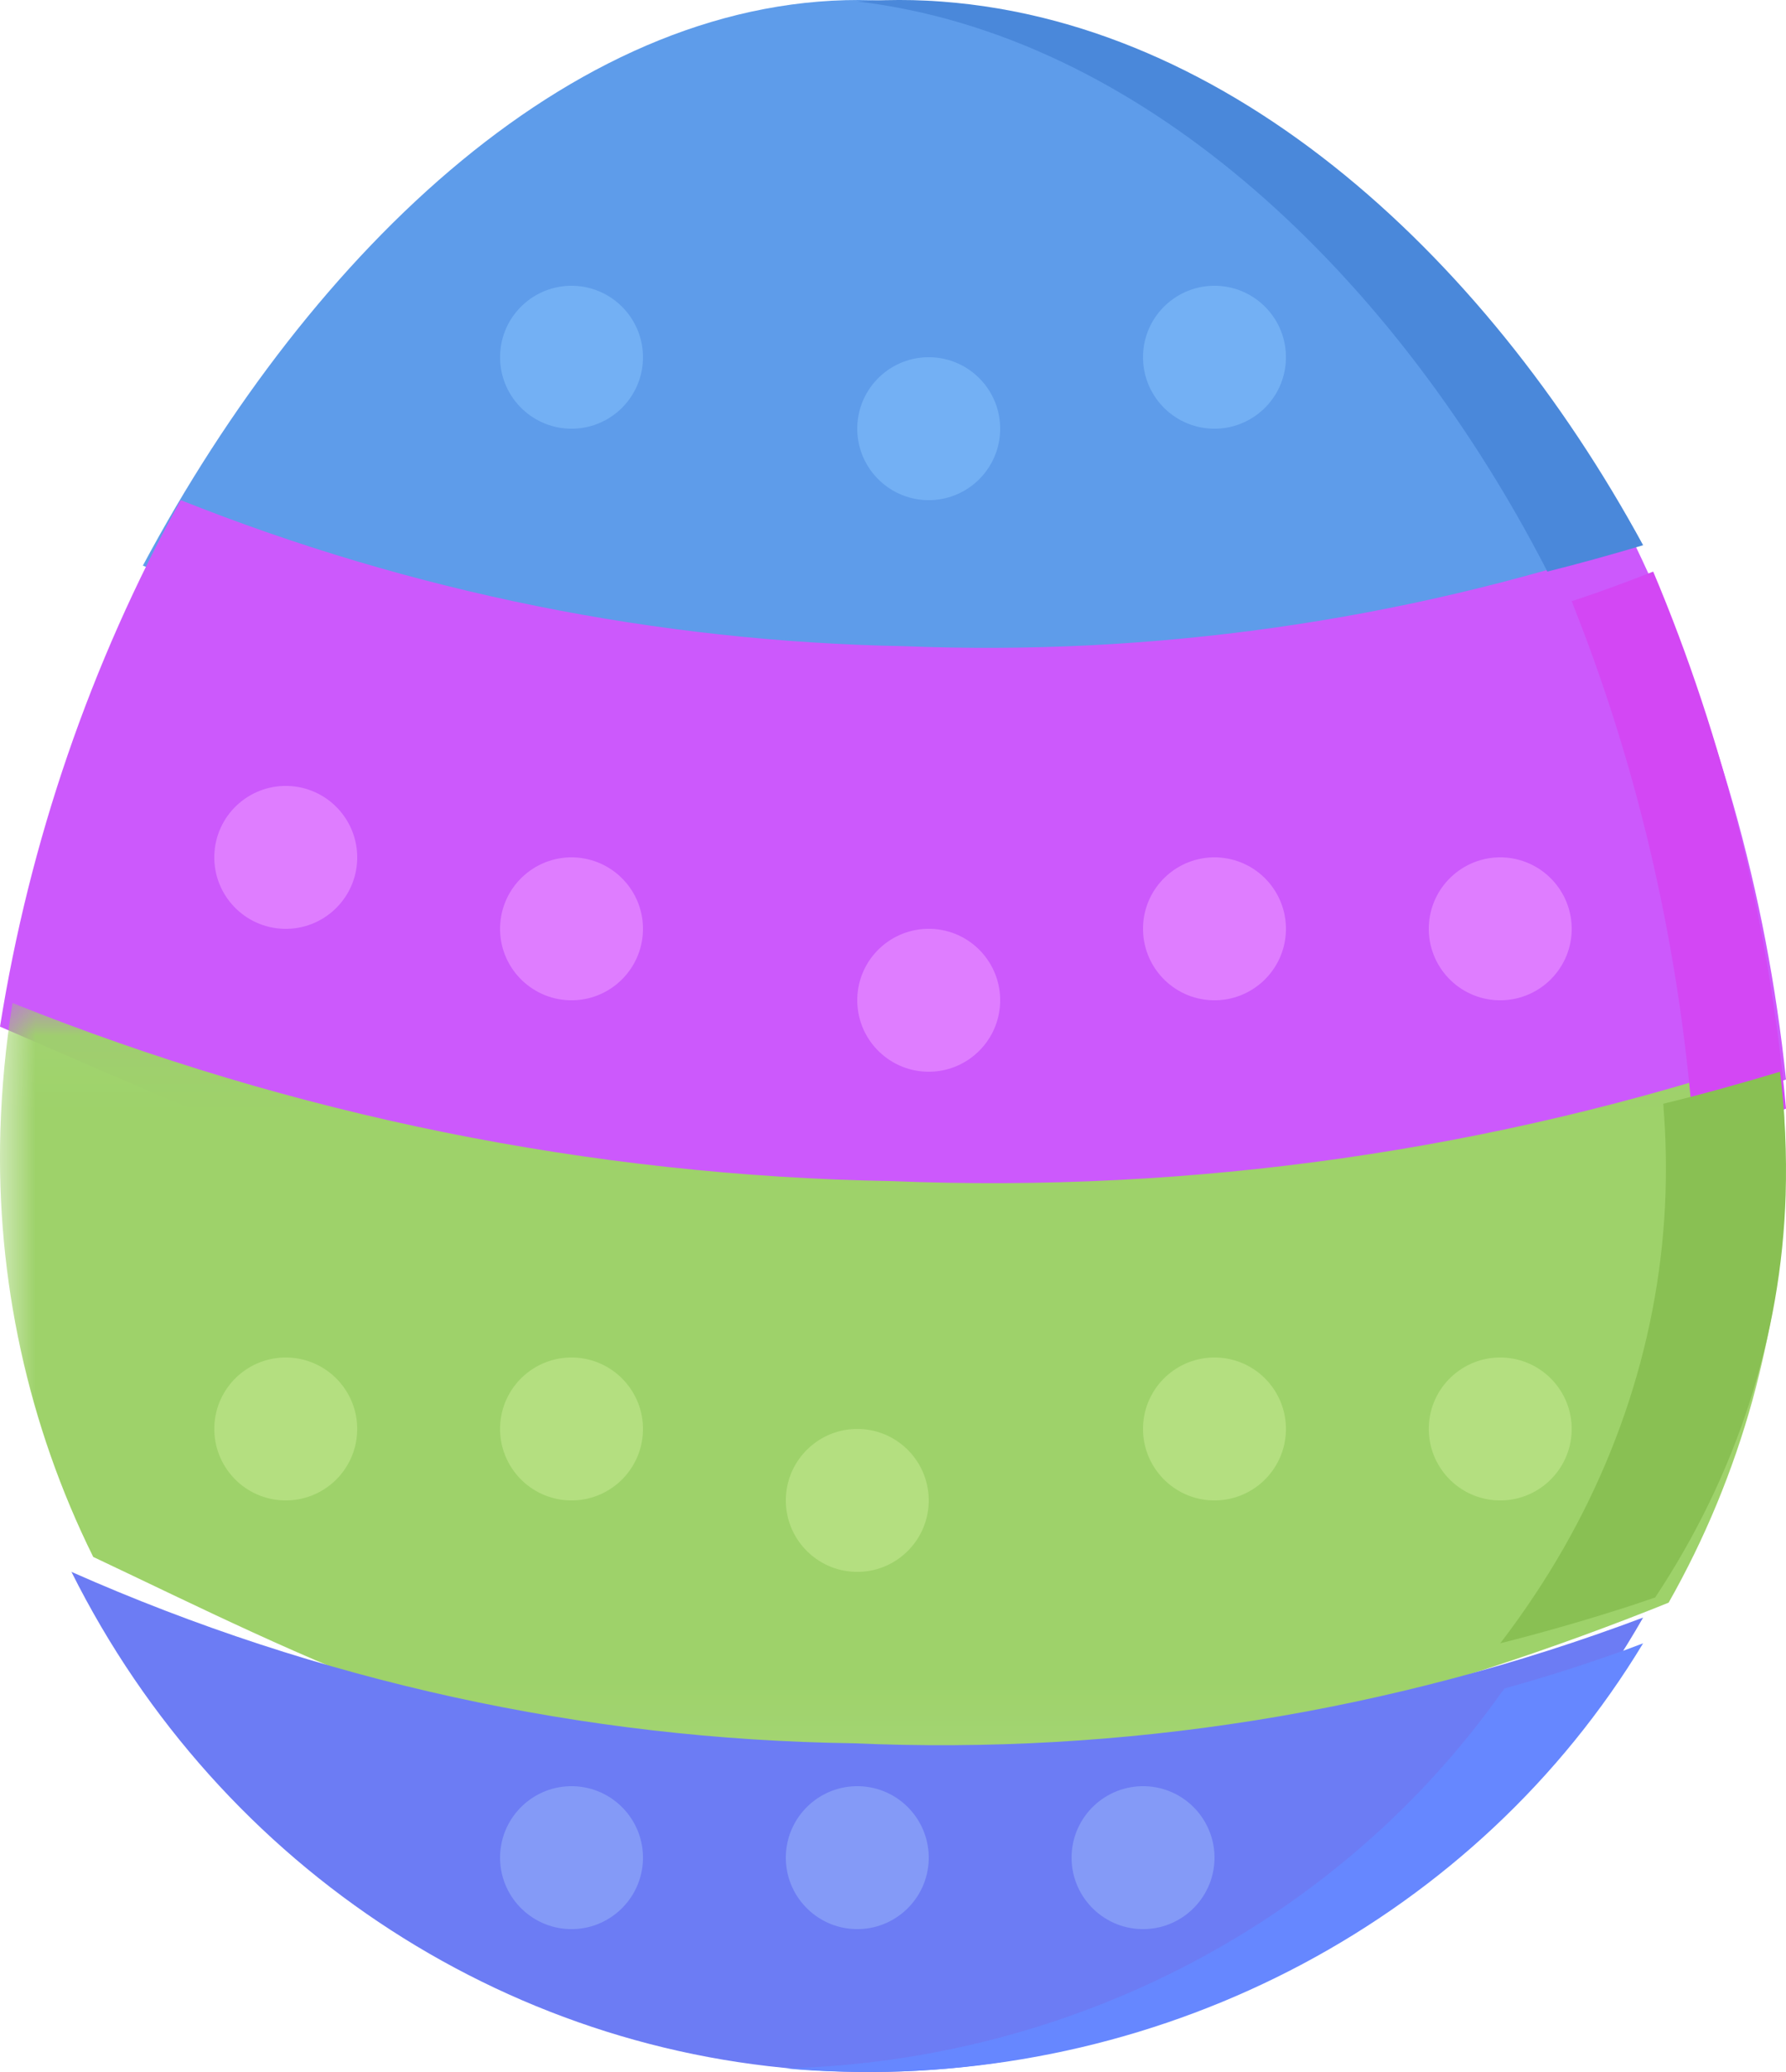 <?xml version="1.0" encoding="UTF-8"?>
<svg width="25px" height="29px" viewBox="0 0 25 29" version="1.1" xmlns="http://www.w3.org/2000/svg" xmlns:xlink="http://www.w3.org/1999/xlink">
    <!-- Generator: Sketch 54.1 (76490) - https://sketchapp.com -->
    <title>Group 50</title>
    <desc>Created with Sketch.</desc>
    <defs>
        <polygon id="path-1" points="0 0.038 24.99 0.038 24.99 10.94 0 10.94"></polygon>
    </defs>
    <g id="Page-1" stroke="none" stroke-width="1" fill="none" fill-rule="evenodd">
        <g id="Apple-TV" transform="translate(-170, -18)">
            <g id="Group-50" transform="translate(170, 18)">
                <path d="M22,8.515 C19.172,9.52 15.672,11.107 11.925,10.994 C8.178,10.882 4.77,9.088 2,7.916 C4.374,3.477 8.117,-0.12 12.221,0.003 C16.325,0.126 19.868,3.941 22,8.515" id="Fill-1" fill="#5E9CEA"></path>
                <path d="M25,15.109 C21.494,16.386 17.111,18.131 12.411,17.992 C7.711,17.853 3.431,15.851 0,14.369 C0.413,11.774 1.27,9.279 2.53,7 C5.766,8.289 9.192,8.98 12.655,9.044 C16.116,9.185 19.574,8.698 22.875,7.603 C24.009,9.952 24.728,12.495 25,15.109" id="Fill-3" fill="#CC59FC"></path>
                <g id="Group-7" transform="translate(0, 14)">
                    <mask id="mask-2" fill="white">
                        <use xlink:href="#path-1"></use>
                    </mask>
                    <g id="Clip-6"></g>
                    <path d="M24.985,2.557 C24.93,4.623 24.371,6.642 23.357,8.431 C20.358,9.641 15.714,11.054 11.502,10.932 C7.291,10.81 4.231,9.173 1.305,7.791 C0.392,5.946 -0.055,3.898 0.005,1.832 C0.023,1.231 0.08,0.632 0.175,0.038 C4.1,1.614 8.27,2.458 12.486,2.531 C16.7,2.703 20.909,2.102 24.915,0.756 C24.977,1.354 25,1.956 24.985,2.557" id="Fill-5" fill="#9ED26A" mask="url(#mask-2)"></path>
                </g>
                <path d="M23,22.64 C20.684,26.692 16.396,29.128 11.815,28.995 C7.234,28.862 3.088,26.18 1,22 C4.457,23.532 8.176,24.347 11.942,24.399 C15.705,24.566 19.463,23.969 23,22.64" id="Fill-8" fill="#6C7CF4"></path>
                <path d="M9,20.028 C8.984,20.581 8.524,21.015 7.972,21 C7.42,20.984 6.985,20.524 7,19.971 C7.016,19.419 7.476,18.985 8.028,19 C8.58,19.016 9.015,19.476 9,20.028" id="Fill-10" fill="#B4DF80"></path>
                <path d="M5,20.028 C4.984,20.581 4.524,21.015 3.972,21 C3.42,20.984 2.985,20.524 3,19.971 C3.016,19.419 3.476,18.985 4.028,19 C4.58,19.016 5.015,19.476 5,20.028" id="Fill-12" fill="#B4DF80"></path>
                <path d="M22,20.028 C21.984,20.58 21.524,21.015 20.972,21 C20.419,20.984 19.985,20.524 20,19.971 C20.016,19.419 20.476,18.985 21.028,19 C21.581,19.016 22.015,19.476 22,20.028" id="Fill-14" fill="#B4DF80"></path>
                <path d="M18,20.028 C17.984,20.581 17.524,21.015 16.972,21 C16.42,20.984 15.985,20.524 16,19.971 C16.016,19.419 16.476,18.985 17.029,19 C17.581,19.016 18.015,19.476 18,20.028" id="Fill-16" fill="#B4DF80"></path>
                <path d="M13,21.028 C12.984,21.58 12.524,22.015 11.972,22 C11.42,21.984 10.985,21.524 11,20.972 C11.016,20.42 11.476,19.985 12.029,20 C12.58,20.016 13.015,20.476 13,21.028" id="Fill-18" fill="#B4DF80"></path>
                <path d="M9,13.028 C8.984,13.581 8.523,14.015 7.972,14 C7.42,13.984 6.985,13.524 7,12.972 C7.016,12.419 7.477,11.985 8.028,12 C8.58,12.016 9.015,12.476 9,13.028" id="Fill-20" fill="#DF7DFF"></path>
                <path d="M5,12.029 C4.984,12.581 4.524,13.015 3.972,13 C3.42,12.984 2.985,12.524 3,11.972 C3.016,11.419 3.476,10.985 4.028,11 C4.58,11.016 5.015,11.476 5,12.029" id="Fill-22" fill="#DF7DFF"></path>
                <path d="M22,13.029 C21.984,13.581 21.524,14.015 20.971,14 C20.419,13.984 19.985,13.524 20,12.972 C20.016,12.42 20.476,11.985 21.028,12 C21.58,12.016 22.015,12.476 22,13.029" id="Fill-24" fill="#DF7DFF"></path>
                <path d="M18,13.028 C17.984,13.581 17.524,14.015 16.972,14 C16.419,13.984 15.985,13.524 16,12.971 C16.016,12.419 16.476,11.985 17.028,12 C17.581,12.016 18.015,12.476 18,13.028" id="Fill-26" fill="#DF7DFF"></path>
                <path d="M14,14.028 C13.984,14.58 13.524,15.015 12.972,15 C12.42,14.984 11.985,14.524 12,13.971 C12.016,13.419 12.476,12.985 13.029,13 C13.581,13.016 14.015,13.476 14,14.028" id="Fill-28" fill="#DF7DFF"></path>
                <path d="M9,5.028 C8.984,5.581 8.524,6.015 7.972,6 C7.42,5.984 6.985,5.524 7,4.971 C7.016,4.419 7.476,3.985 8.028,4 C8.58,4.016 9.015,4.476 9,5.028" id="Fill-30" fill="#73B0F4"></path>
                <path d="M18,5.028 C17.984,5.58 17.524,6.015 16.972,6 C16.419,5.984 15.985,5.524 16,4.971 C16.016,4.419 16.476,3.985 17.029,4 C17.581,4.016 18.015,4.476 18,5.028" id="Fill-32" fill="#73B0F4"></path>
                <path d="M14,6.028 C13.984,6.581 13.524,7.015 12.972,7 C12.42,6.984 11.985,6.524 12,5.972 C12.016,5.419 12.476,4.985 13.028,5 C13.581,5.016 14.015,5.476 14,6.028" id="Fill-34" fill="#73B0F4"></path>
                <path d="M13,26.029 C12.984,26.58 12.524,27.015 11.972,27 C11.42,26.984 10.985,26.524 11,25.972 C11.016,25.42 11.476,24.985 12.028,25 C12.581,25.016 13.015,25.476 13,26.029" id="Fill-36" fill="#849AF7"></path>
                <path d="M9,26.028 C8.984,26.58 8.524,27.015 7.972,27 C7.42,26.984 6.985,26.524 7,25.972 C7.016,25.42 7.476,24.985 8.028,25 C8.58,25.016 9.015,25.476 9,26.028" id="Fill-38" fill="#849AF7"></path>
                <path d="M17,26.028 C16.984,26.58 16.524,27.015 15.972,27 C15.419,26.984 14.985,26.524 15,25.972 C15.016,25.42 15.476,24.985 16.029,25 C16.581,25.016 17.015,25.477 17,26.028" id="Fill-40" fill="#849AF7"></path>
                <path d="M23,7.631 C22.565,7.76 22.12,7.885 21.659,8 C21.591,7.862 21.517,7.729 21.444,7.591 C19.353,3.739 15.956,0.492 12,0.02 C12.26,0.003 12.52,-0.004 12.779,0.002 C17.069,0.113 20.772,3.531 23,7.631" id="Fill-42" fill="#4A88DA"></path>
                <path d="M25,15.516 C24.585,15.687 24.157,15.851 23.711,16 C23.702,15.826 23.689,15.651 23.675,15.471 C23.457,13.043 22.898,10.675 22.021,8.469 C22.016,8.45 22.009,8.432 22,8.415 C22.392,8.286 22.771,8.146 23.141,8 C24.133,10.353 24.762,12.898 25,15.516" id="Fill-44" fill="#D347F4"></path>
                <path d="M24.995,16.726 C24.934,18.707 24.306,20.643 23.169,22.358 C22.998,22.417 22.823,22.477 22.647,22.531 C22.12,22.699 21.565,22.857 21,23 C21.17,22.779 21.334,22.548 21.487,22.317 C22.625,20.602 23.253,18.666 23.314,16.685 C23.326,16.298 23.317,15.901 23.285,15.498 C23.287,15.482 23.285,15.465 23.281,15.449 C23.846,15.311 24.39,15.158 24.916,15 C24.986,15.573 25.012,16.15 24.995,16.726" id="Fill-46" fill="#89C053"></path>
                <path d="M23,23 C20.682,26.833 16.362,29.135 11.751,28.994 C11.501,28.987 11.25,28.975 11,28.949 C15.022,28.843 18.746,26.888 21.013,23.693 C21.03,23.674 21.046,23.653 21.06,23.632 C21.566,23.491 22.062,23.336 22.533,23.17 C22.69,23.117 22.848,23.058 23,23" id="Fill-48" fill="#6687FF"></path>
            </g>
        </g>
    </g>
</svg>